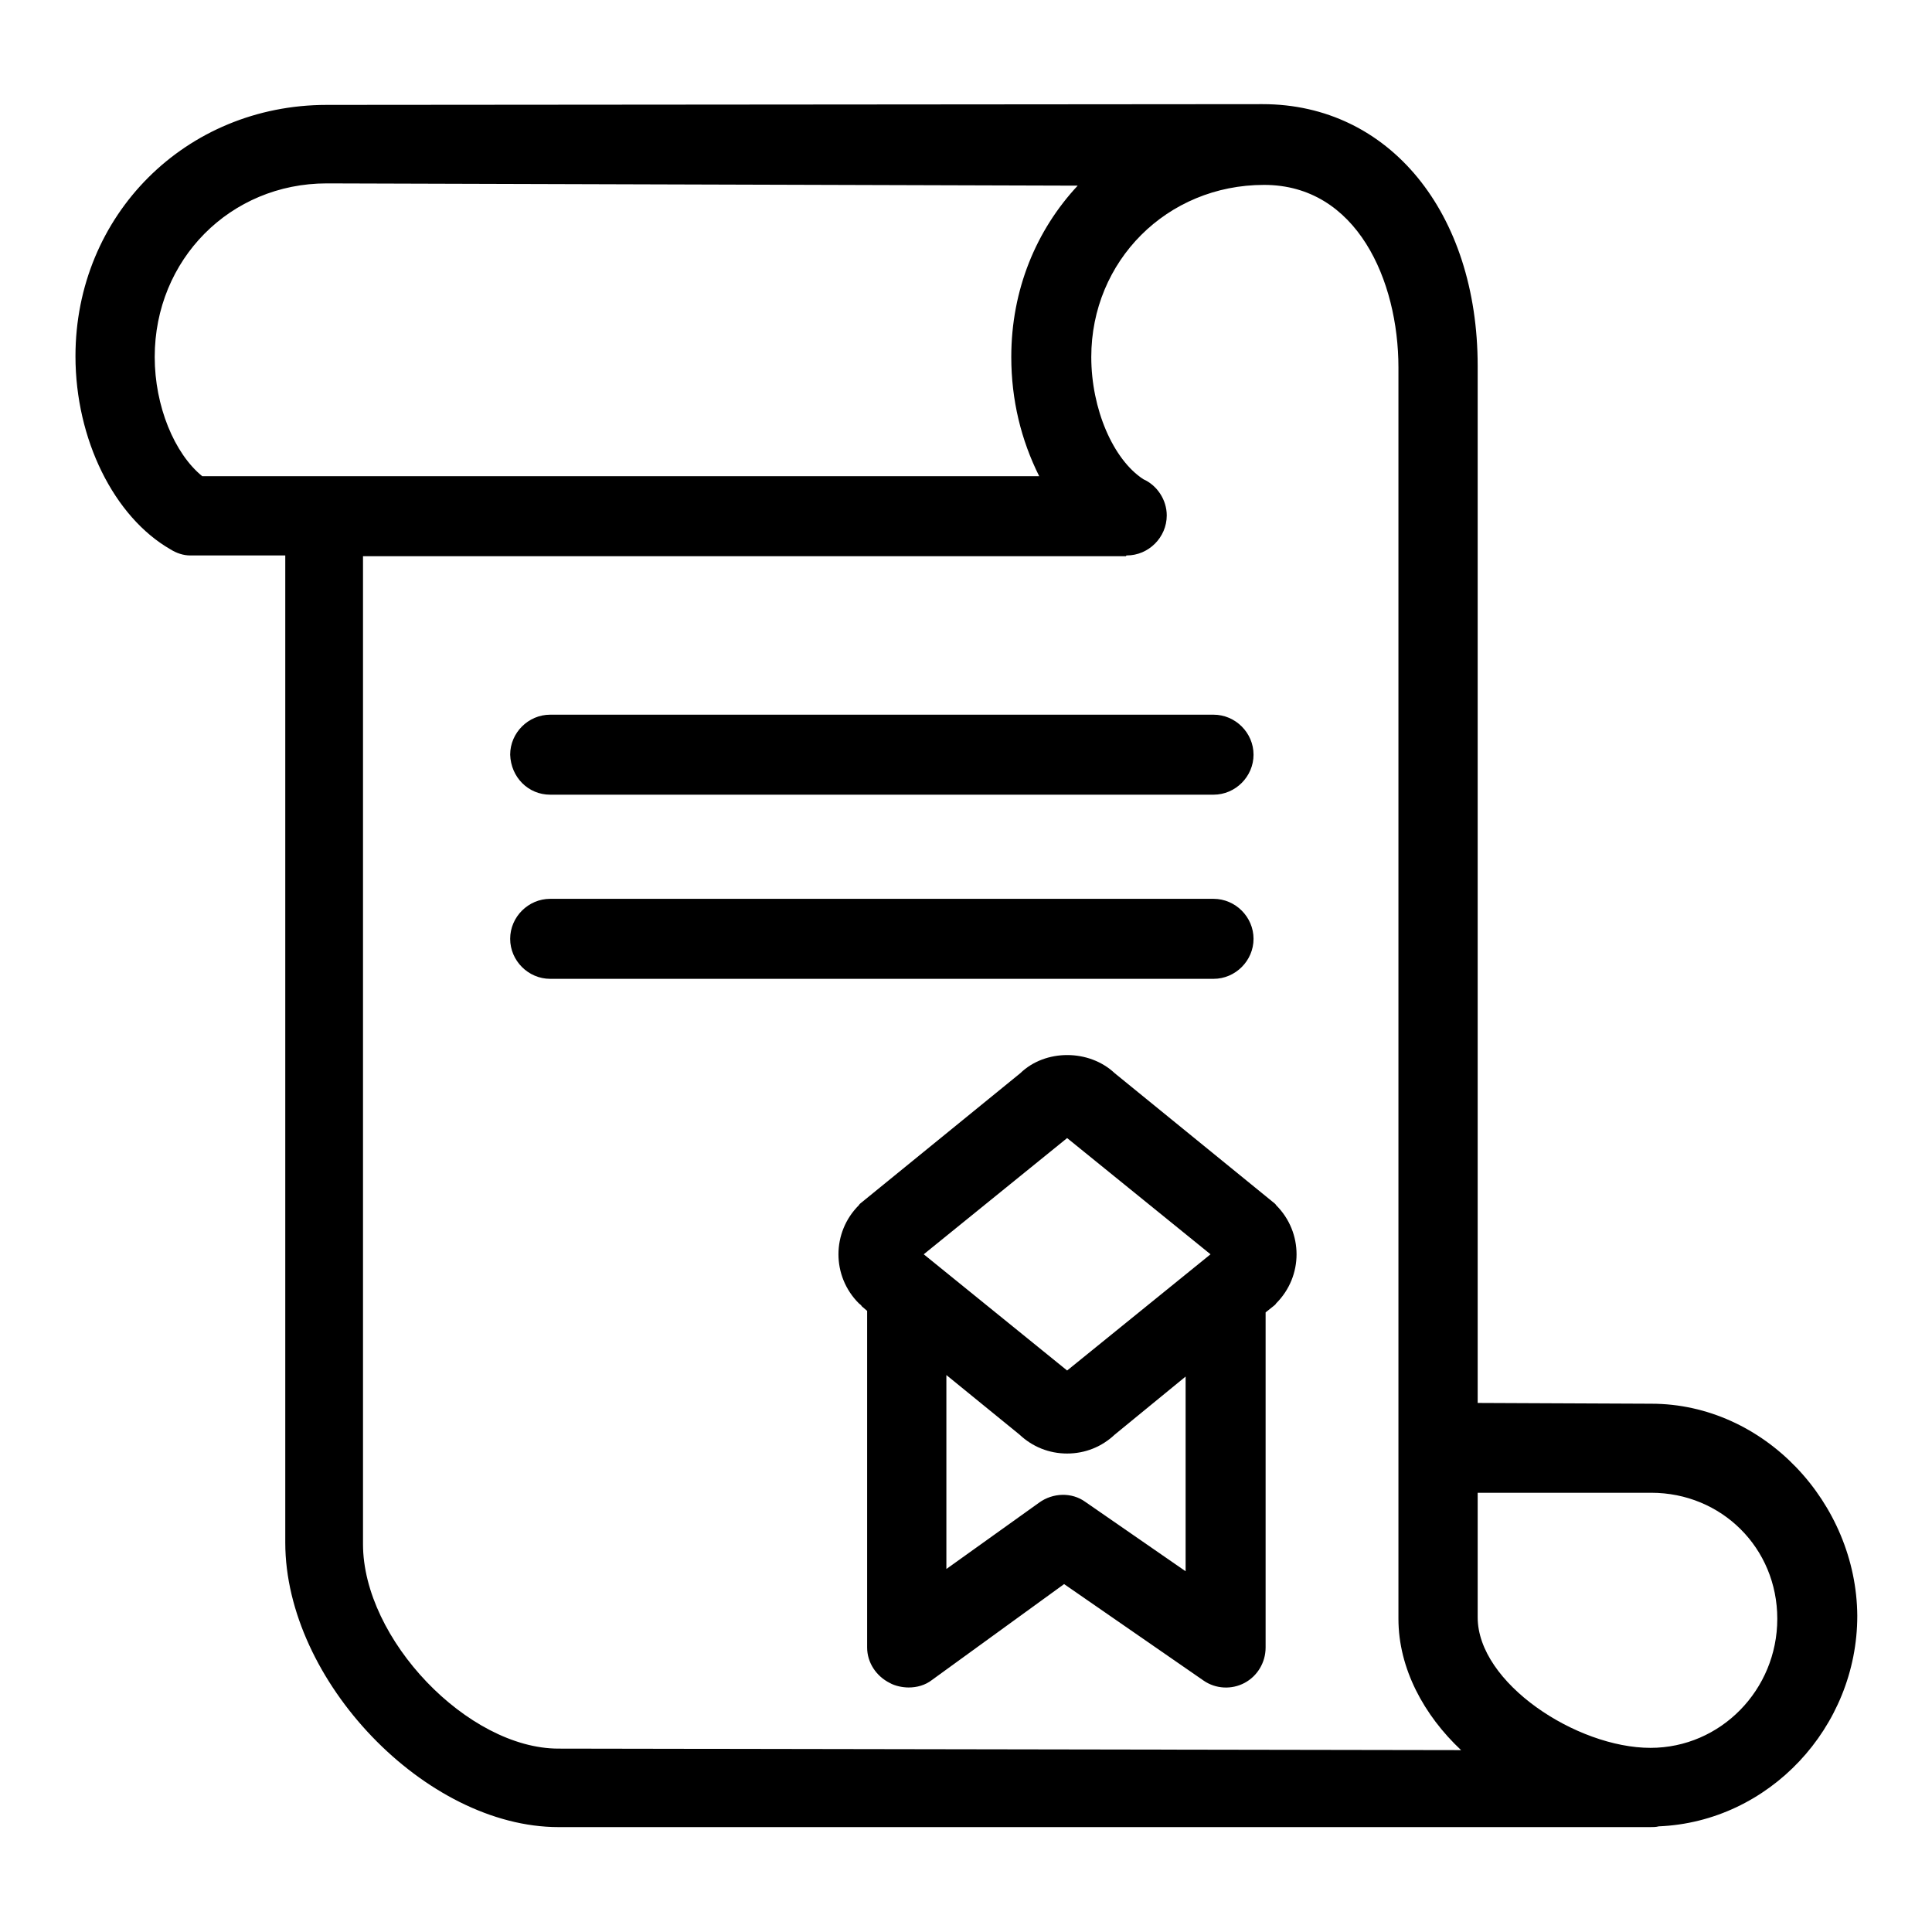 <?xml version="1.0" encoding="utf-8"?>
<!-- Svg Vector Icons : http://www.onlinewebfonts.com/icon -->
<!DOCTYPE svg PUBLIC "-//W3C//DTD SVG 1.1//EN" "http://www.w3.org/Graphics/SVG/1.1/DTD/svg11.dtd">
<svg version="1.1" xmlns="http://www.w3.org/2000/svg" xmlns:xlink="http://www.w3.org/1999/xlink" x="0px" y="0px" viewBox="0 0 256 256" enable-background="new 0 0 256 256" xml:space="preserve">
<g><g><path fill="#000000" d="M218.8,186l-22.5-0.1l0,0c-0.2,0-0.3,0-0.5,0V48.5c0-20.3-11.7-34.7-28.5-34.7c-0.1,0-0.2,0-0.3,0L43.3,13.9C24.6,13.9,10,28.5,10,47.2c0,11,5.1,21.3,12.6,25.6c0.8,0.5,1.7,0.8,2.6,0.8h12.6v130.8c0,18.3,18.6,37.7,36.2,37.7h144.7c0.4,0,0.7,0,1.1-0.1c14.6-0.6,26.3-13.1,26.3-27.9C246,199.2,233.8,186,218.8,186z M26.8,63.1c-3.7-3-6.3-9.3-6.3-15.8c0-12.9,10-23,22.8-23l99.5,0.3c-5.5,5.9-8.8,13.8-8.8,22.7c0,5.7,1.3,11,3.7,15.8H26.8z M74,231.7c-12,0-25.9-14.5-25.9-27.1V73.7h101.1c0,0,0-0.1,0.1-0.1c2.9,0,5.3-2.4,5.3-5.3c0-2.1-1.3-4-3.1-4.8c-4-2.6-6.9-9.3-6.9-16.2c0-12.7,10-22.8,22.9-22.8c0,0,0,0,0,0c12.3,0,17.8,12.7,17.8,24.2v165.8c0,6.6,3.4,12.8,8.3,17.4L74,231.7L74,231.7z M218.7,231.6C218.7,231.6,218.7,231.6,218.7,231.6C218.7,231.6,218.7,231.6,218.7,231.6c-9.8,0-22.9-8.6-22.9-17.3v-16.5c0.2,0,23,0,23,0c9.3,0,16.7,7.3,16.7,16.7C235.5,223.9,228,231.6,218.7,231.6z M72.9,105.3h87.9c2.9,0,5.3-2.4,5.3-5.3s-2.4-5.3-5.3-5.3H72.9c-2.9,0-5.3,2.4-5.3,5.3C67.7,103,70,105.3,72.9,105.3z M166.1,124.4c0-2.9-2.4-5.3-5.3-5.3H72.9c-2.9,0-5.3,2.4-5.3,5.3s2.4,5.3,5.3,5.3h87.9C163.7,129.7,166.1,127.3,166.1,124.4z M168.7,159.3l-21-17.1c-3.4-3.2-9.2-3.2-12.5,0l-21,17.1c-0.1,0.1-0.3,0.2-0.4,0.4c-3.6,3.6-3.6,9.4,0,13c0.1,0.1,0.3,0.2,0.4,0.4l0.7,0.6v44.6c0,2,1.2,3.8,3,4.7c0.7,0.4,1.7,0.6,2.5,0.6c1.1,0,2.2-0.3,3.1-1l17.5-12.7l18.5,12.8c1.6,1.1,3.7,1.2,5.4,0.3c1.7-0.9,2.8-2.7,2.8-4.7v-44.4l1-0.8c0.1-0.1,0.3-0.2,0.4-0.4c3.6-3.6,3.6-9.4,0-13C169,159.5,168.8,159.4,168.7,159.3z M157.1,208.2l-13.3-9.2c-1.8-1.3-4.3-1.2-6.1,0.1l-12.3,8.8v-25.7l9.7,7.9c1.7,1.6,3.9,2.5,6.3,2.5s4.6-0.9,6.3-2.5l9.4-7.7L157.1,208.2L157.1,208.2z M141.4,181.6l-19-15.4l19-15.4l19,15.4L141.4,181.6z"/></g></g>
</svg>